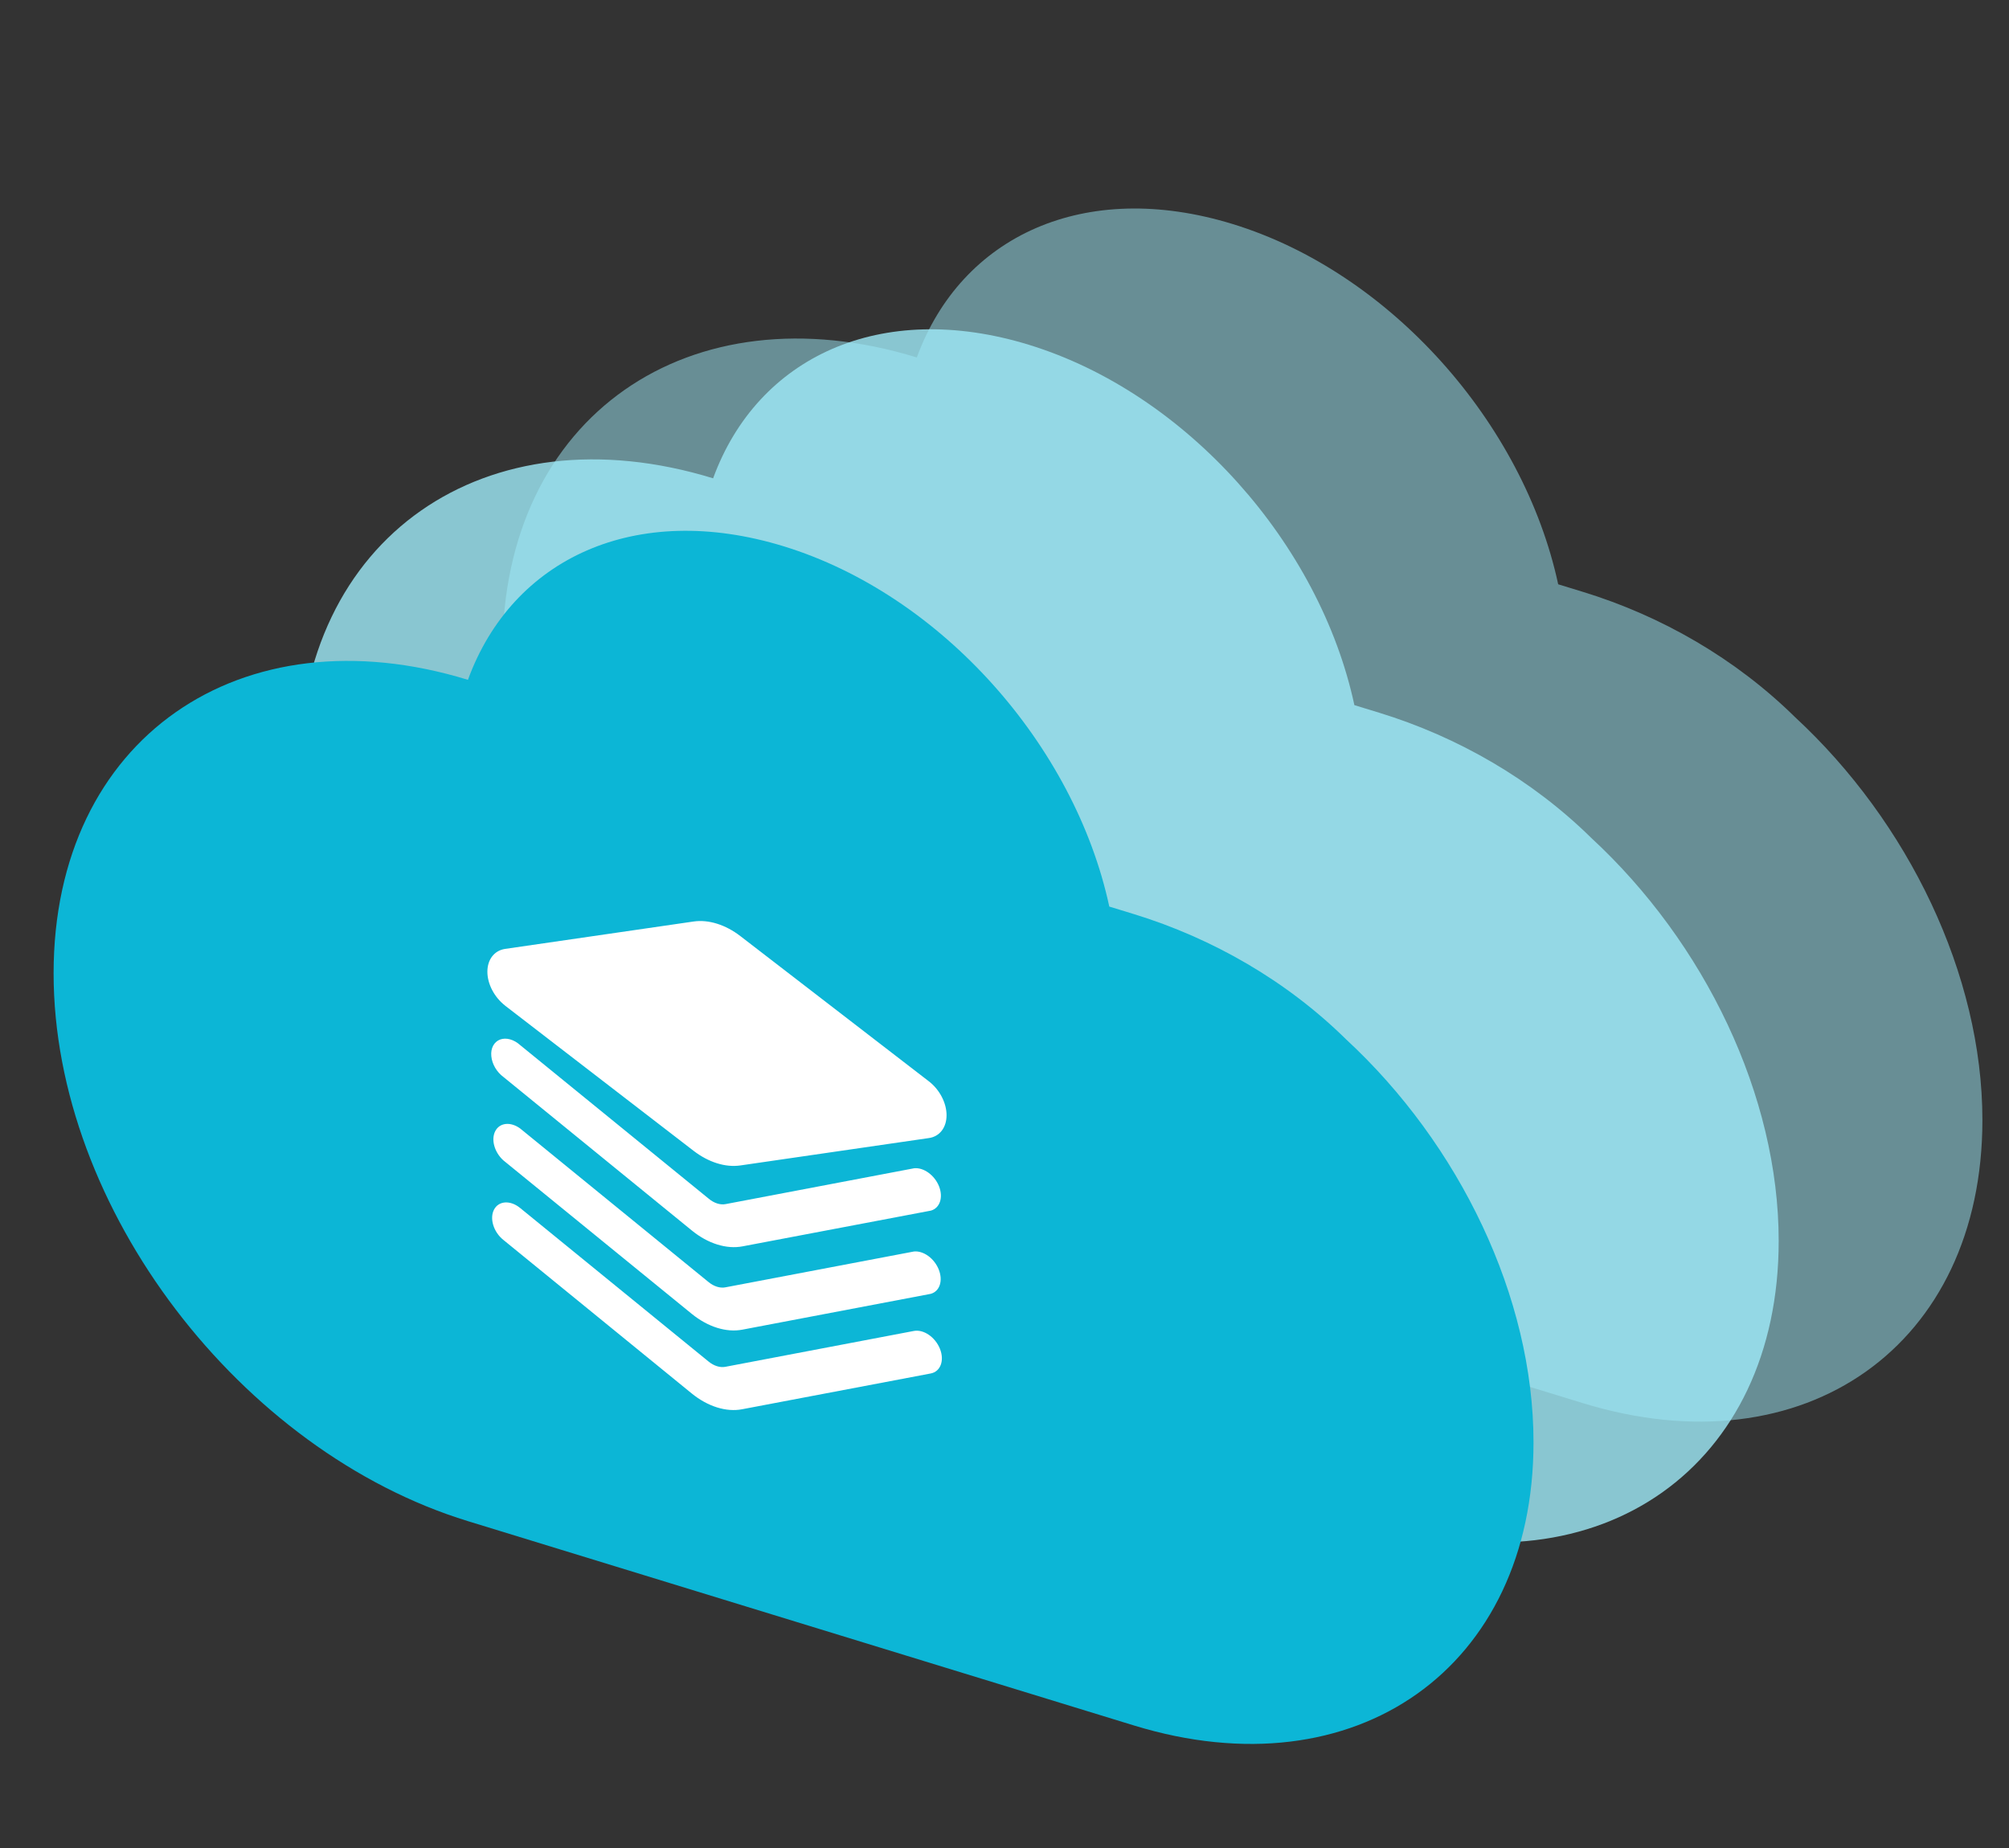 <svg width="25" height="23" viewBox="0 0 25 23" fill="none" xmlns="http://www.w3.org/2000/svg">
    <rect x="0" y="0" width="25" height="23" fill="#333333" stroke="none"/>
    <path opacity="0.5" fill-rule="evenodd" clip-rule="evenodd" d="M19.39 7.272C19.512 7.309 19.574 7.328 19.697 7.366C20.679 7.667 21.599 8.199 22.336 8.924C23.748 10.23 24.669 12.133 24.669 13.94C24.669 16.745 22.459 18.311 19.697 17.463L11.409 14.92C8.586 14.054 6.253 11.032 6.253 8.103C6.253 5.173 8.586 3.583 11.409 4.449C11.962 2.936 13.496 2.223 15.338 2.788C17.302 3.39 18.96 5.27 19.39 7.272Z" fill="#9FEBF9"/>
    <path opacity="0.8" fill-rule="evenodd" clip-rule="evenodd" d="M16.854 8.776C16.977 8.813 17.038 8.832 17.161 8.87C18.143 9.171 19.064 9.703 19.801 10.428C21.213 11.733 22.134 13.637 22.134 15.444C22.134 18.249 19.924 19.815 17.161 18.967L8.874 16.424C6.05 15.558 3.718 12.536 3.718 9.607C3.718 6.677 6.05 5.087 8.874 5.953C9.427 4.44 10.961 3.726 12.803 4.291C14.767 4.894 16.425 6.774 16.854 8.776Z" fill="#9FEBF9"/>
    <path fill-rule="evenodd" clip-rule="evenodd" d="M13.804 11.283C13.926 11.321 13.988 11.34 14.111 11.377C15.093 11.679 16.014 12.21 16.75 12.935C18.162 14.241 19.083 16.144 19.083 17.951C19.083 20.756 16.873 22.322 14.111 21.475L5.823 18.932C3 18.066 0.667 15.044 0.667 12.114C0.667 9.185 3 7.595 5.823 8.461C6.376 6.947 7.911 6.234 9.752 6.799C11.716 7.402 13.374 9.282 13.804 11.283Z" fill="#0CB6D6"/>
    <path fill-rule="evenodd" clip-rule="evenodd" d="M8.631 14.323L6.284 12.515L6.285 12.515C6.152 12.412 6.065 12.247 6.065 12.094C6.065 11.941 6.152 11.83 6.285 11.81L8.631 11.469C8.817 11.442 9.029 11.508 9.215 11.652L11.56 13.459C11.693 13.562 11.779 13.727 11.779 13.88C11.779 14.033 11.693 14.145 11.56 14.164L9.213 14.505C9.027 14.532 8.817 14.466 8.631 14.323ZM9.03 14.986L11.376 14.54C11.494 14.528 11.63 14.626 11.685 14.764C11.74 14.903 11.696 15.035 11.585 15.067L9.24 15.512C9.041 15.55 8.81 15.478 8.611 15.316L6.266 13.405C6.181 13.343 6.123 13.243 6.114 13.145C6.104 13.047 6.147 12.967 6.223 12.938C6.299 12.91 6.396 12.937 6.475 13.009L8.821 14.92C8.887 14.975 8.964 14.999 9.03 14.986ZM9.027 16.022L11.373 15.576C11.492 15.564 11.627 15.662 11.682 15.801C11.737 15.94 11.694 16.072 11.582 16.103L9.237 16.549C9.038 16.587 8.807 16.514 8.608 16.352L6.263 14.441C6.152 14.34 6.108 14.181 6.164 14.076C6.219 13.972 6.354 13.958 6.473 14.045L8.818 15.957C8.884 16.011 8.961 16.035 9.027 16.022ZM9.027 17.011L11.372 16.565C11.494 16.542 11.639 16.642 11.697 16.788C11.755 16.934 11.703 17.071 11.582 17.094L9.237 17.539C9.038 17.578 8.807 17.505 8.608 17.343L6.263 15.431C6.141 15.333 6.09 15.164 6.148 15.054C6.206 14.944 6.351 14.935 6.472 15.034L8.818 16.946C8.884 17 8.961 17.024 9.027 17.011Z" fill="white"/>
</svg>

